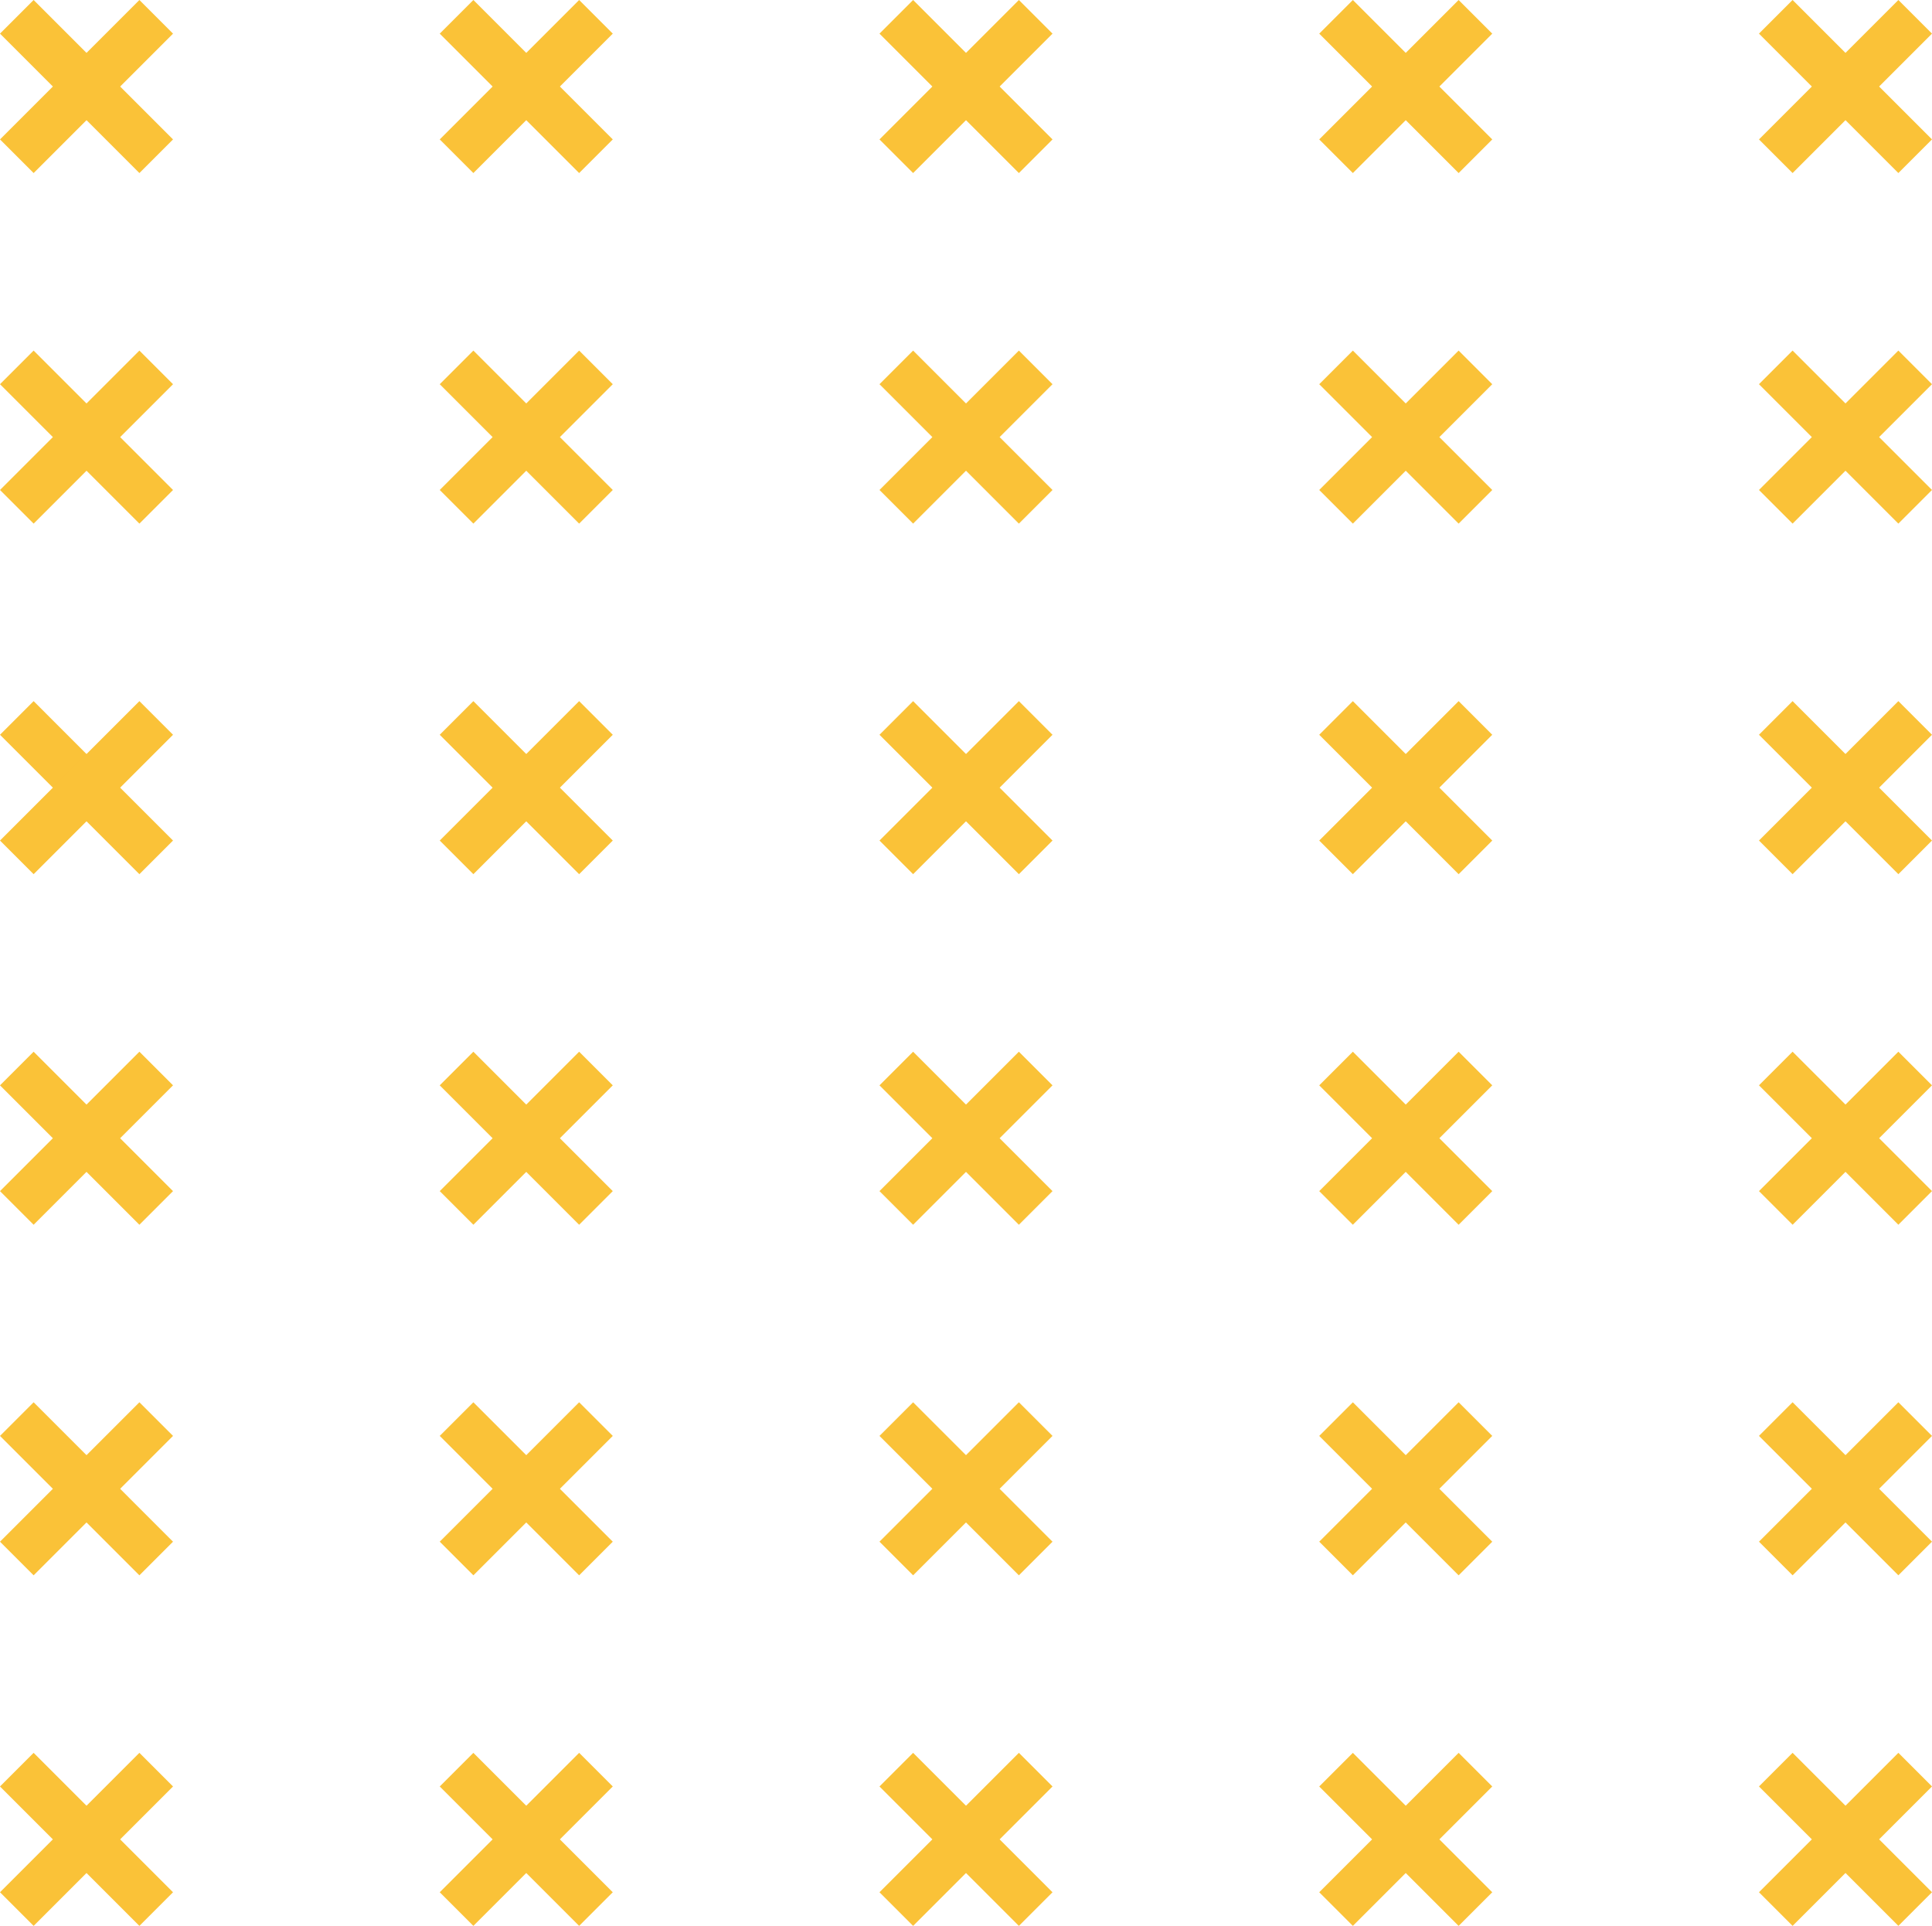 <svg xmlns="http://www.w3.org/2000/svg" viewBox="0 0 376.874 375.645" width="100%" style="vertical-align: middle; max-width: 100%; width: 100%;"><g><g><rect x="12.237" y="339.54" width="9.278" height="38.456" transform="translate(-248.742 117.012) rotate(-44.999)" fill="rgb(250,194,56)"></rect><rect x="-2.352" y="354.129" width="38.456" height="9.278" transform="translate(-248.744 117.014) rotate(-45)" fill="rgb(250,194,56)"></rect><rect x="12.237" y="271.162" width="9.278" height="38.456" transform="translate(-200.392 96.985) rotate(-44.999)" fill="rgb(250,194,56)"></rect><rect x="-2.352" y="285.751" width="38.456" height="9.278" transform="translate(-200.394 96.987) rotate(-45)" fill="rgb(250,194,56)"></rect><rect x="12.237" y="202.783" width="9.278" height="38.456" transform="translate(-152.042 76.958) rotate(-44.999)" fill="rgb(250,194,56)"></rect><rect x="-2.352" y="217.372" width="38.456" height="9.278" transform="translate(-152.043 76.959) rotate(-45)" fill="rgb(250,194,56)"></rect><rect x="12.237" y="134.405" width="9.278" height="38.456" transform="translate(-103.691 56.93) rotate(-44.999)" fill="rgb(250,194,56)"></rect><rect x="-2.352" y="148.994" width="38.456" height="9.278" transform="translate(-103.692 56.932) rotate(-45)" fill="rgb(250,194,56)"></rect><rect x="12.237" y="66.027" width="9.278" height="38.456" transform="translate(-55.341 36.903) rotate(-44.999)" fill="rgb(250,194,56)"></rect><rect x="-2.352" y="80.616" width="38.456" height="9.278" transform="translate(-55.341 36.904) rotate(-45)" fill="rgb(250,194,56)"></rect><rect x="12.237" y="-2.351" width="9.278" height="38.456" transform="translate(-6.991 16.876) rotate(-44.999)" fill="rgb(250,194,56)"></rect><rect x="-2.352" y="12.238" width="38.456" height="9.278" transform="translate(-6.991 16.877) rotate(-45)" fill="rgb(250,194,56)"></rect><rect x="98.018" y="339.54" width="9.278" height="38.456" transform="translate(-223.618 177.667) rotate(-44.999)" fill="rgb(250,194,56)"></rect><rect x="83.429" y="354.129" width="38.456" height="9.278" transform="translate(-223.62 177.67) rotate(-45)" fill="rgb(250,194,56)"></rect><rect x="98.018" y="271.162" width="9.278" height="38.456" transform="translate(-175.268 157.64) rotate(-44.999)" fill="rgb(250,194,56)"></rect><rect x="83.429" y="285.751" width="38.456" height="9.278" transform="translate(-175.269 157.643) rotate(-45)" fill="rgb(250,194,56)"></rect><rect x="98.018" y="202.783" width="9.278" height="38.456" transform="translate(-126.918 137.613) rotate(-44.999)" fill="rgb(250,194,56)"></rect><rect x="83.429" y="217.372" width="38.456" height="9.278" transform="translate(-126.918 137.615) rotate(-45)" fill="rgb(250,194,56)"></rect><rect x="98.018" y="134.405" width="9.278" height="38.456" transform="translate(-78.567 117.586) rotate(-44.999)" fill="rgb(250,194,56)"></rect><rect x="83.429" y="148.994" width="38.456" height="9.278" transform="translate(-78.568 117.587) rotate(-45)" fill="rgb(250,194,56)"></rect><rect x="98.018" y="66.027" width="9.278" height="38.456" transform="translate(-30.217 97.559) rotate(-44.999)" fill="rgb(250,194,56)"></rect><rect x="83.429" y="80.616" width="38.456" height="9.278" transform="translate(-30.217 97.56) rotate(-45)" fill="rgb(250,194,56)"></rect><rect x="98.018" y="-2.351" width="9.278" height="38.456" transform="translate(18.133 77.532) rotate(-44.999)" fill="rgb(250,194,56)"></rect><rect x="83.429" y="12.238" width="38.456" height="9.278" transform="translate(18.134 77.532) rotate(-45)" fill="rgb(250,194,56)"></rect><rect x="183.798" y="339.54" width="9.278" height="38.456" transform="translate(-198.494 238.322) rotate(-44.999)" fill="rgb(250,194,56)"></rect><rect x="169.209" y="354.129" width="38.456" height="9.278" transform="translate(-198.495 238.326) rotate(-45)" fill="rgb(250,194,56)"></rect><rect x="183.798" y="271.162" width="9.278" height="38.456" transform="translate(-150.144 218.295) rotate(-44.999)" fill="rgb(250,194,56)"></rect><rect x="169.209" y="285.751" width="38.456" height="9.278" transform="translate(-150.145 218.298) rotate(-45)" fill="rgb(250,194,56)"></rect><rect x="183.798" y="202.783" width="9.278" height="38.456" transform="translate(-101.794 198.268) rotate(-44.999)" fill="rgb(250,194,56)"></rect><rect x="169.209" y="217.372" width="38.456" height="9.278" transform="translate(-101.794 198.271) rotate(-45)" fill="rgb(250,194,56)"></rect><rect x="183.798" y="134.405" width="9.278" height="38.456" transform="translate(-53.443 178.241) rotate(-44.999)" fill="rgb(250,194,56)"></rect><rect x="169.209" y="148.994" width="38.456" height="9.278" transform="translate(-53.443 178.243) rotate(-45)" fill="rgb(250,194,56)"></rect><rect x="183.798" y="66.027" width="9.278" height="38.456" transform="translate(-5.093 158.214) rotate(-44.999)" fill="rgb(250,194,56)"></rect><rect x="169.209" y="80.616" width="38.456" height="9.278" transform="translate(-5.093 158.216) rotate(-45)" fill="rgb(250,194,56)"></rect><rect x="183.798" y="-2.351" width="9.278" height="38.456" transform="translate(43.257 138.187) rotate(-44.999)" fill="rgb(250,194,56)"></rect><rect x="169.209" y="12.238" width="38.456" height="9.278" transform="translate(43.258 138.188) rotate(-45)" fill="rgb(250,194,56)"></rect><rect x="269.578" y="339.54" width="9.278" height="38.456" transform="translate(-173.37 298.978) rotate(-44.999)" fill="rgb(250,194,56)"></rect><rect x="254.989" y="354.129" width="38.456" height="9.278" transform="translate(-173.371 298.982) rotate(-45)" fill="rgb(250,194,56)"></rect><rect x="269.578" y="271.162" width="9.278" height="38.456" transform="translate(-125.02 278.951) rotate(-44.999)" fill="rgb(250,194,56)"></rect><rect x="254.989" y="285.751" width="38.456" height="9.278" transform="translate(-125.02 278.954) rotate(-45)" fill="rgb(250,194,56)"></rect><rect x="269.578" y="202.783" width="9.278" height="38.456" transform="translate(-76.67 258.923) rotate(-44.999)" fill="rgb(250,194,56)"></rect><rect x="254.989" y="217.372" width="38.456" height="9.278" transform="translate(-76.669 258.927) rotate(-45)" fill="rgb(250,194,56)"></rect><rect x="269.578" y="134.405" width="9.278" height="38.456" transform="translate(-28.319 238.896) rotate(-44.999)" fill="rgb(250,194,56)"></rect><rect x="254.989" y="148.994" width="38.456" height="9.278" transform="translate(-28.319 238.899) rotate(-45)" fill="rgb(250,194,56)"></rect><rect x="269.578" y="66.027" width="9.278" height="38.456" transform="translate(20.031 218.869) rotate(-44.999)" fill="rgb(250,194,56)"></rect><rect x="254.989" y="80.616" width="38.456" height="9.278" transform="translate(20.032 218.872) rotate(-45)" fill="rgb(250,194,56)"></rect><rect x="269.578" y="-2.351" width="9.278" height="38.456" transform="translate(68.381 198.842) rotate(-44.999)" fill="rgb(250,194,56)"></rect><rect x="254.989" y="12.238" width="38.456" height="9.278" transform="translate(68.383 198.844) rotate(-45)" fill="rgb(250,194,56)"></rect><rect x="355.358" y="339.539" width="9.278" height="38.457" transform="translate(-148.246 359.642) rotate(-45.001)" fill="rgb(250,194,56)"></rect><rect x="340.769" y="354.129" width="38.457" height="9.278" transform="translate(-148.246 359.637) rotate(-45)" fill="rgb(250,194,56)"></rect><rect x="355.358" y="271.161" width="9.278" height="38.457" transform="translate(-99.896 339.614) rotate(-45.001)" fill="rgb(250,194,56)"></rect><rect x="340.769" y="285.751" width="38.457" height="9.278" transform="translate(-99.896 339.61) rotate(-45)" fill="rgb(250,194,56)"></rect><rect x="355.358" y="202.783" width="9.278" height="38.457" transform="translate(-51.544 319.586) rotate(-45.001)" fill="rgb(250,194,56)"></rect><rect x="340.769" y="217.372" width="38.457" height="9.278" transform="translate(-51.545 319.582) rotate(-45)" fill="rgb(250,194,56)"></rect><rect x="355.358" y="134.405" width="9.278" height="38.457" transform="translate(-3.193 299.558) rotate(-45.001)" fill="rgb(250,194,56)"></rect><rect x="340.769" y="148.994" width="38.457" height="9.278" transform="translate(-3.194 299.554) rotate(-45)" fill="rgb(250,194,56)"></rect><rect x="355.358" y="66.027" width="9.278" height="38.457" transform="translate(45.158 279.53) rotate(-45.001)" fill="rgb(250,194,56)"></rect><rect x="340.769" y="80.616" width="38.457" height="9.278" transform="translate(45.156 279.527) rotate(-45)" fill="rgb(250,194,56)"></rect><rect x="355.358" y="-2.352" width="9.278" height="38.457" transform="translate(93.509 259.502) rotate(-45.001)" fill="rgb(250,194,56)"></rect><rect x="340.769" y="12.238" width="38.457" height="9.278" transform="translate(93.507 259.499) rotate(-45)" fill="rgb(250,194,56)"></rect></g></g></svg>